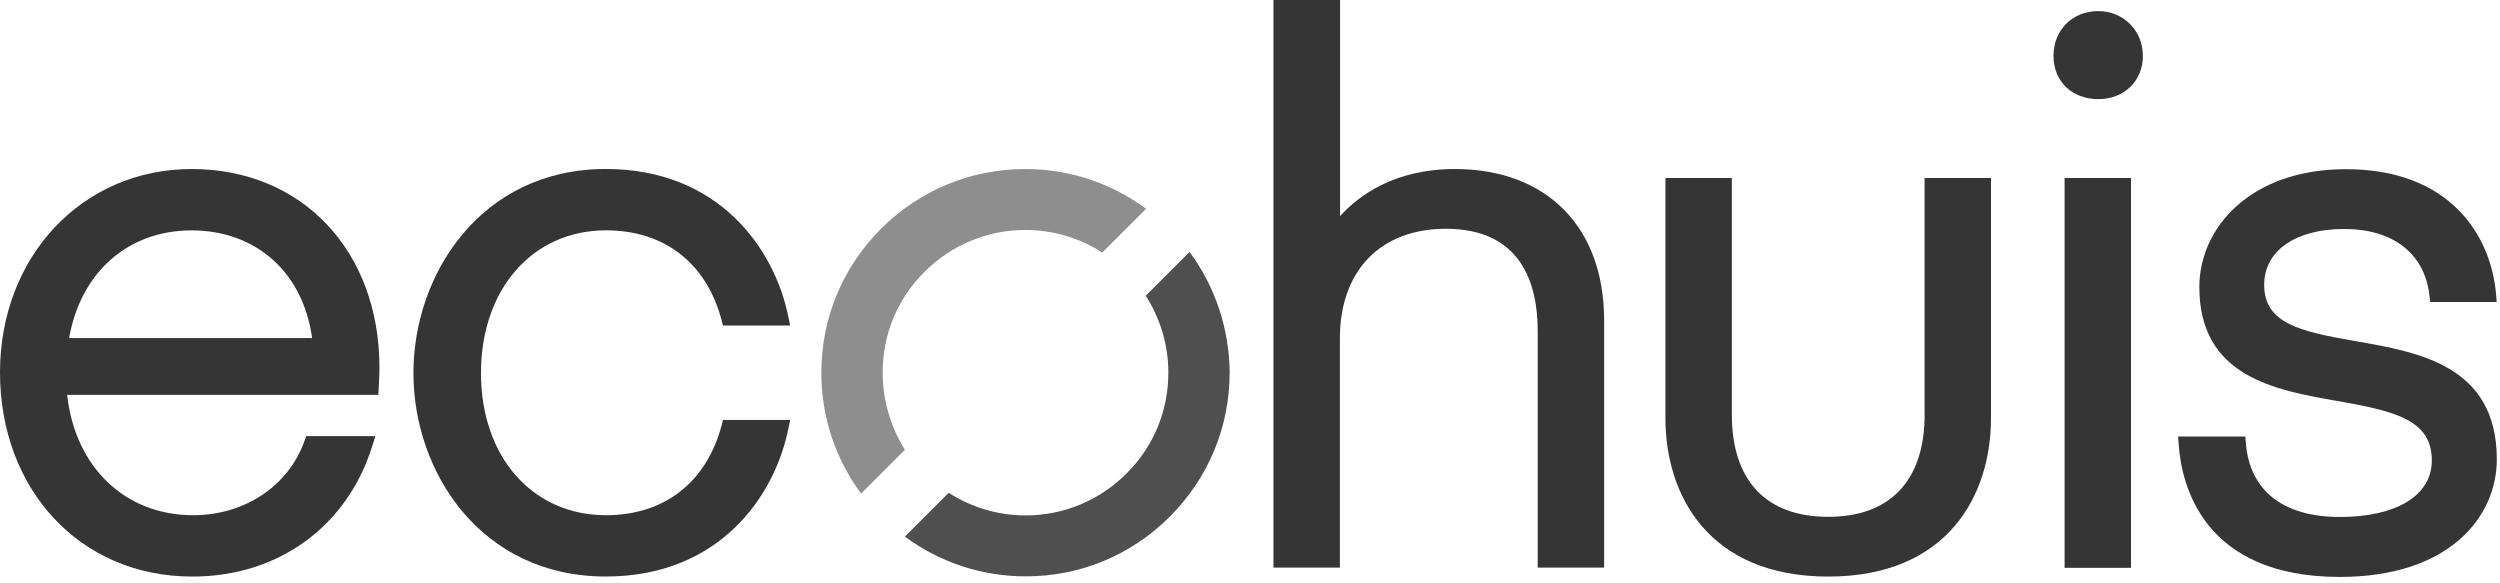 <?xml version="1.0" encoding="UTF-8"?>
<svg xmlns="http://www.w3.org/2000/svg" xmlns:xlink="http://www.w3.org/1999/xlink" id="Laag_2" data-name="Laag 2" viewBox="0 0 479.95 111.99">
  <defs>
    <style>
      .cls-1 {
        clip-path: url(#clippath);
      }

      .cls-2 {
        fill: none;
      }

      .cls-2, .cls-3, .cls-4, .cls-5 {
        stroke-width: 0px;
      }

      .cls-3 {
        fill: #8e8e8e;
      }

      .cls-4 {
        fill: #4f4f4f;
      }

      .cls-5 {
        fill: #353535;
      }
    </style>
    <clipPath id="clippath">
      <rect class="cls-2" width="479.95" height="111.99"></rect>
    </clipPath>
  </defs>
  <g id="Laag_1-2" data-name="Laag 1">
    <g class="cls-1">
      <g>
        <path class="cls-5" d="M36.78,32.45C15.81,32.45,0,49.23,0,71.51s15.18,39.18,36.93,39.18c16.52,0,29.79-9.64,34.58-25.2l.56-1.76h-13.27l-.34.9c-3.07,8.67-11.48,14.28-21.38,14.28-13.08,0-22.65-9.23-24.19-23.1h59.74l.07-1.27c0-.11.15-2.32.15-3.92,0-22.47-14.84-38.17-36.07-38.17ZM13.27,64.9c2.21-12.6,11.29-20.67,23.51-20.67s21.38,7.89,23.14,20.67H13.27Z"></path>
        <path class="cls-5" d="M138.54,81.64c-2.92,10.99-11.03,17.27-22.2,17.27-14.13,0-24-11.21-24-27.29s9.87-27.4,24-27.4c11.21,0,19.29,6.28,22.2,17.27l.26,1.01h12.9l-.34-1.61c-2.62-13.12-13.35-28.45-35.06-28.45-23.96,0-36.93,20.19-36.93,39.18s12.93,39.06,36.93,39.06c21.72,0,32.45-15.33,35.06-28.45l.34-1.61h-12.9l-.26,1.01Z"></path>
        <path class="cls-5" d="M279.28,32.45c-11.78,0-18.62,5.27-22.02,9.05V0h-12.78v108.97h12.75v-44c0-12.97,7.78-21.05,20.34-21.05,14.58,0,17.64,10.65,17.64,19.63v45.42h12.75v-47.4c.04-17.94-10.99-29.12-28.67-29.12Z"></path>
        <path class="cls-5" d="M369.49,79.59c0,12.64-6.58,19.63-18.51,19.63s-18.5-6.95-18.5-19.63v-45.42h-12.75v46.13c0,14.69,8.22,30.39,31.25,30.39s31.25-15.7,31.25-30.39v-46.13h-12.75v45.42Z"></path>
        <path class="cls-5" d="M402.83,2.13c-4.97,0-8.6,3.63-8.6,8.6s3.63,8.3,8.6,8.3,8.56-3.48,8.56-8.3-3.7-8.6-8.56-8.6Z"></path>
        <path class="cls-5" d="M409.11,34.17h-12.75v74.84h12.75V34.17Z"></path>
        <path class="cls-5" d="M452.4,65.53c-10.99-1.91-17.72-3.44-17.72-10.88,0-6.5,6.02-10.69,15.36-10.69s15.47,4.67,16.37,12.82l.15,1.2h12.75l-.11-1.46c-1.01-11.63-9.12-24.04-28.82-24.04-18.47,0-28.15,11.36-28.15,22.62,0,17.27,14.65,19.81,26.43,21.87,11.33,1.98,18.2,3.7,18.2,11.44,0,6.69-6.77,10.84-17.65,10.84s-17.34-5.05-18.05-14.21l-.11-1.23h-12.9l.11,1.46c.52,7.66,4.56,25.49,30.95,25.49,20.82,0,30.13-11.36,30.13-22.62-.04-17.94-14.95-20.52-26.95-22.62Z"></path>
        <path class="cls-3" d="M169.45,71.55c0-7.33,2.84-14.21,8.04-19.36,5.16-5.16,12.04-8.04,19.36-8.04,5.31,0,10.39,1.53,14.77,4.34l8.41-8.41c-6.69-4.93-14.73-7.63-23.21-7.63-10.43,0-20.26,4.07-27.66,11.44-7.4,7.4-11.48,17.2-11.48,27.66,0,8.49,2.69,16.52,7.63,23.21l8.41-8.41c-2.73-4.37-4.26-9.46-4.26-14.8Z"></path>
        <path class="cls-4" d="M228.37,48.37l-8.41,8.41c2.8,4.37,4.34,9.46,4.34,14.77,0,7.33-2.84,14.21-8.04,19.36-5.16,5.16-12.04,8.04-19.36,8.04-5.31,0-10.39-1.53-14.77-4.34l-8.41,8.41c6.69,4.93,14.73,7.63,23.21,7.63,10.47,0,20.26-4.07,27.66-11.48,7.4-7.4,11.48-17.2,11.48-27.66-.07-8.41-2.77-16.49-7.7-23.14Z"></path>
      </g>
    </g>
  </g>
</svg>
